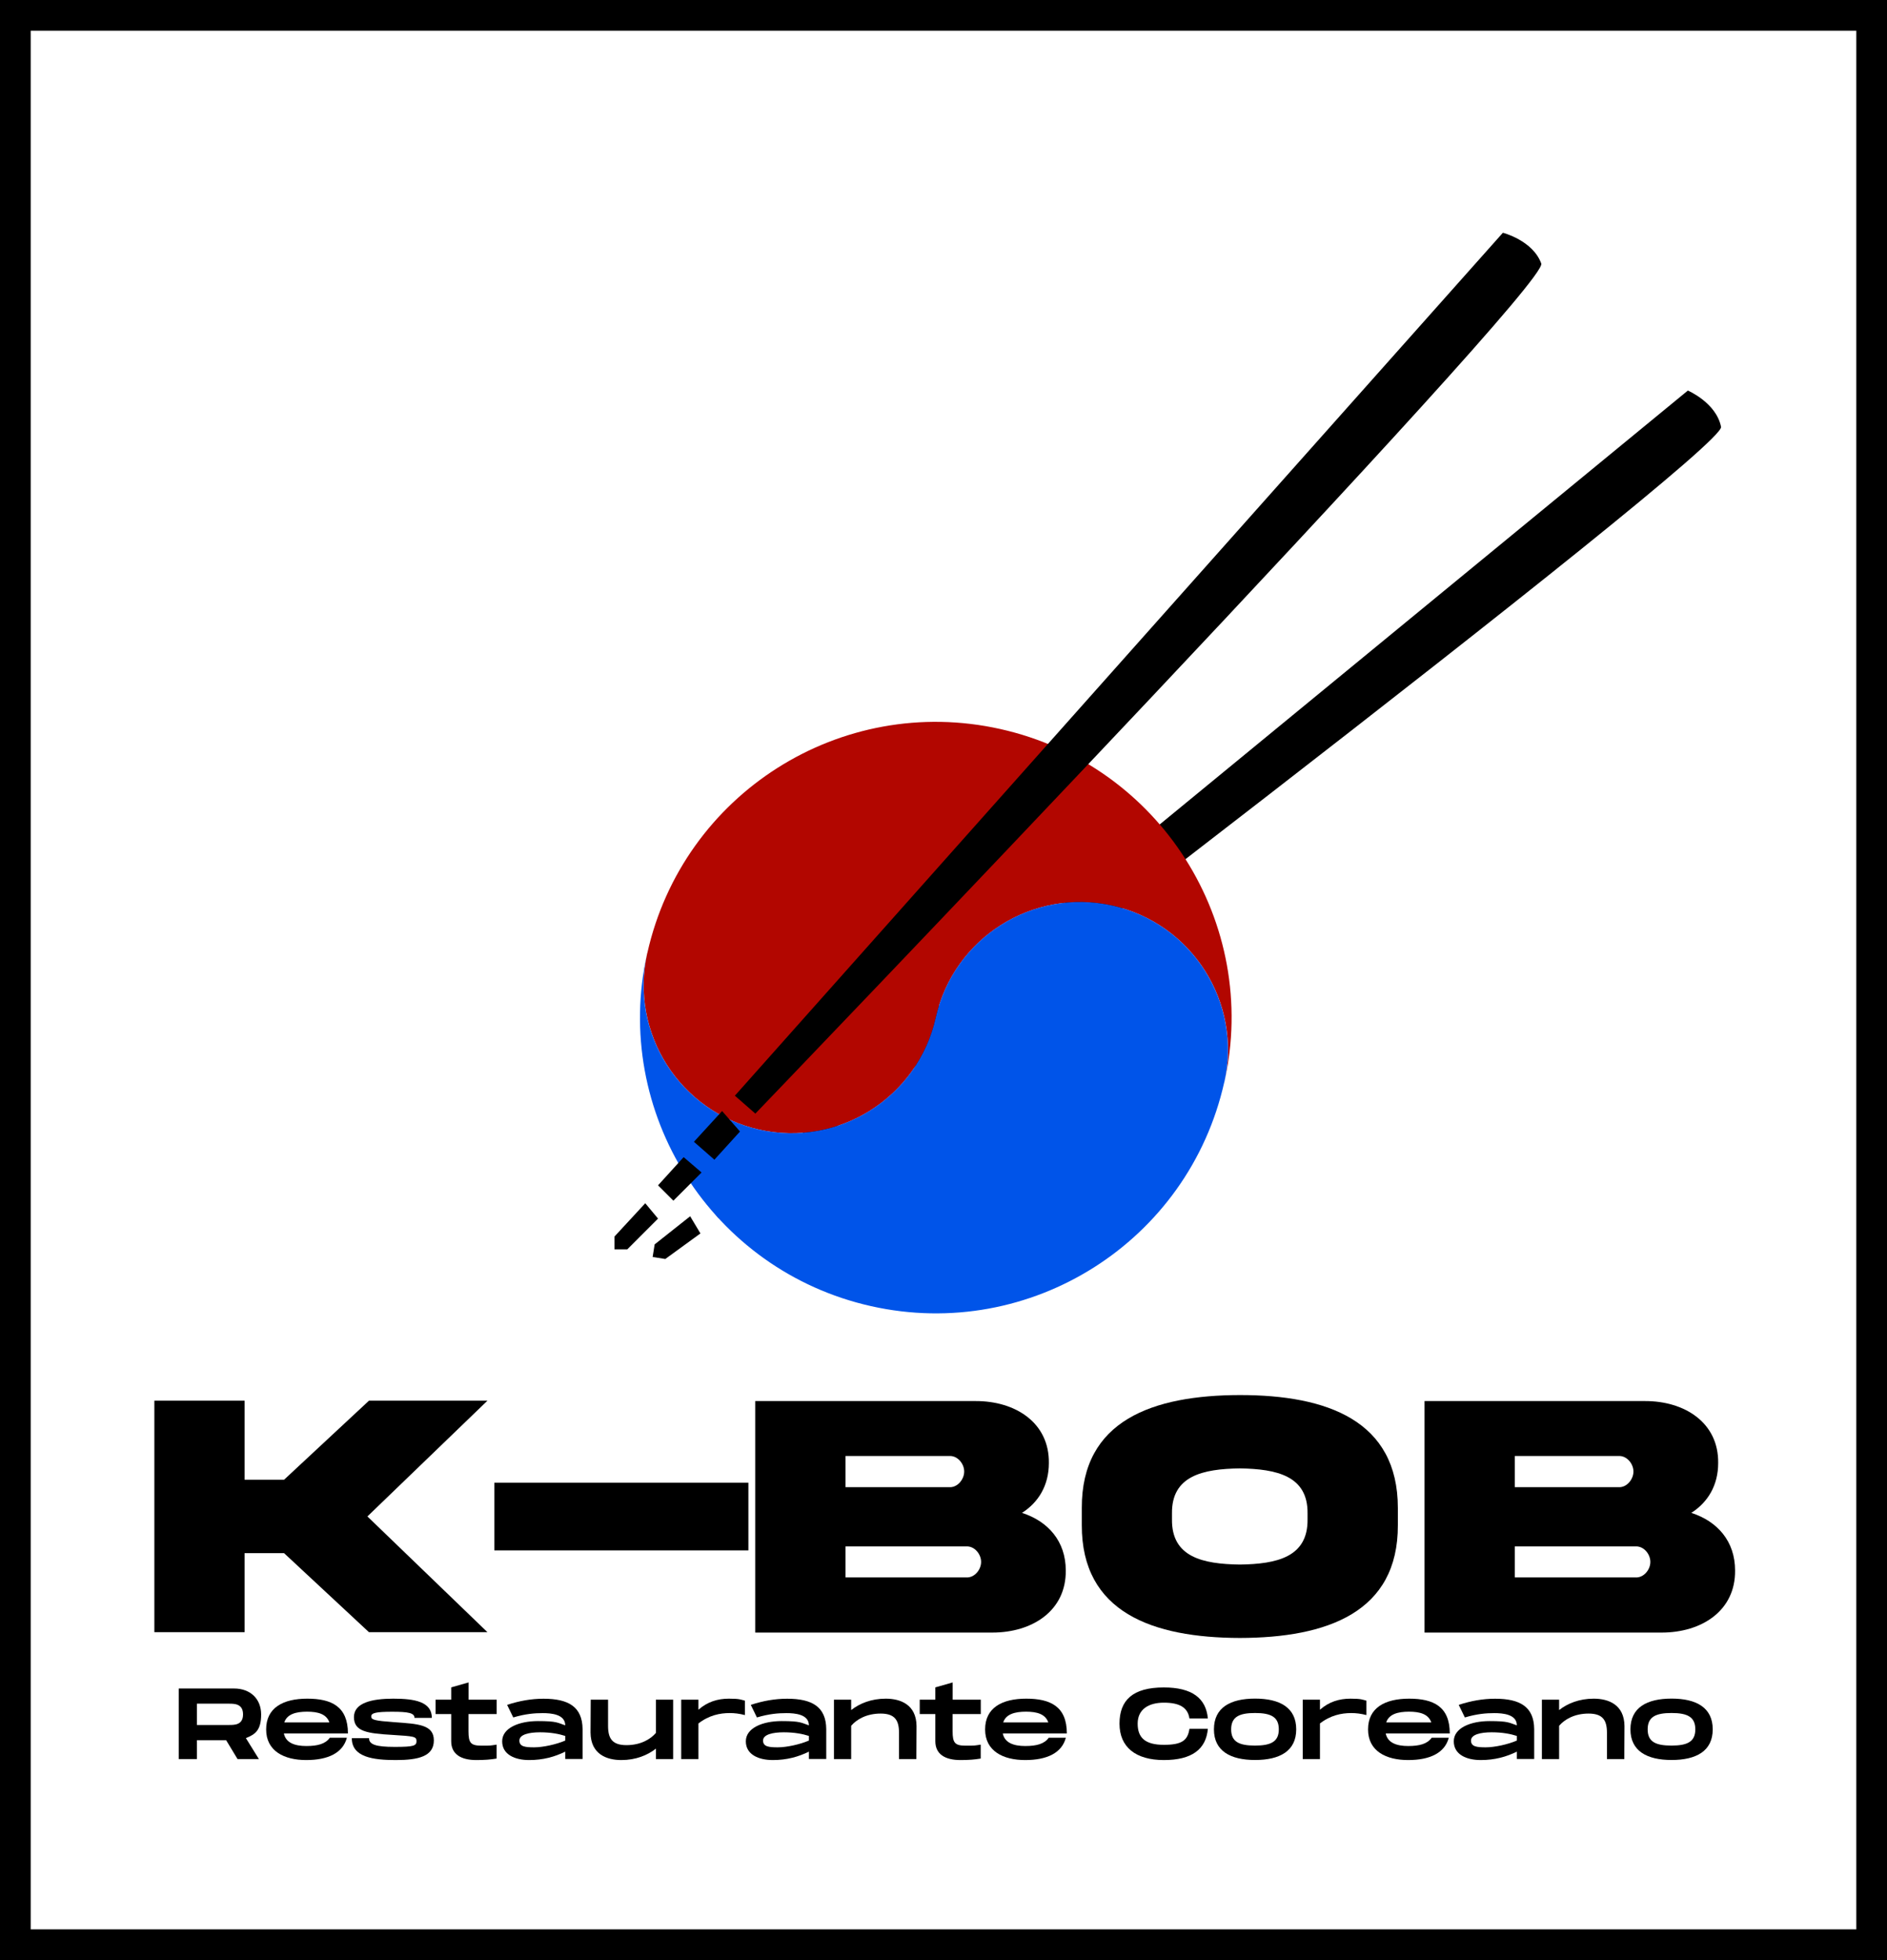 <?xml version="1.0" encoding="UTF-8"?>
<svg xmlns="http://www.w3.org/2000/svg" version="1.1" viewBox="0 0 3013.3 3129.1">
  <!-- Generator: Adobe Illustrator 29.1.0, SVG Export Plug-In . SVG Version: 2.1.0 Build 142)  -->
  <defs>
    <style>
      .st0 {
        fill: #b20600;
      }

      .st1 {
        isolation: isolate;
      }

      .st2 {
        fill: none;
        stroke: #000;
        stroke-miterlimit: 100;
        stroke-width: 49px;
      }

      .st3 {
        fill: #0054e9;
      }
    </style>
  </defs>
  <g id="Shape_4" class="st1">
    <g id="Shape_41" data-name="Shape_4">
      <path d="M2748.3,681.5c-7.6-38.6-53-58-53-58l-1425.3,1170.6,27.9,33.3s1458-1107.4,1450.4-1146ZM1194,1856.7l27.9,33.3,47.4-38.1-23.2-36.7-52,41.5ZM1126.7,1916.5l20.4,28,51.4-37.4-24.5-28.7-47.4,38.1ZM1045.4,1986.5l-3.2,20.2,20.2,3.2,56.1-40.8-16.4-27.4-56.7,44.9Z"/>
    </g>
  </g>
  <g id="K-BOB">
    <g>
      <path d="M390.6,2479.5v126.2h-144.1v-369.6h144.1v126.2h63l135.6-126.2h189.2l-191.7,184.8,191.7,184.8h-189.2l-135.6-126.2h-63Z"/>
      <path d="M1195.1,2367v108.1h-405.7v-108.1h405.7Z"/>
      <path d="M1701.9,2507c.8,64.6-53.6,99.3-117.2,99.3h-378.7v-369.6h351.5c64.1-.3,118.3,34.7,117.4,99,0,35.5-16.5,62.7-42.9,79.5,41.8,13.5,69.9,45.4,69.9,91.9ZM1350.2,2324.4v49.8h166.9c12.4,0,22.6-12.7,22.6-25s-10.2-24.8-22.6-24.8h-166.9ZM1544.1,2518.3c12.4,0,22.6-12.4,22.6-24.8s-10.2-24.8-22.6-24.8h-193.9v49.5h193.9Z"/>
      <path d="M2232.2,2407.5v27c.6,139.7-113.3,180.1-252.2,180.4-139.2-.3-253-40.7-252.5-180.4v-27c-.5-140,113.3-180.1,252.5-180.4,139.2,0,252.2,40.7,252.2,180.4ZM2088,2416.3c.8-60.2-49.2-71.2-108.1-72.1-59.1.8-109.2,11.8-108.4,72.1v9.1c-.8,60.5,49.2,71.5,108.4,72.3,58.9-.8,108.9-11.8,108.1-72.3v-9.1Z"/>
      <path d="M2770.7,2507c.8,64.6-53.6,99.3-117.2,99.3h-378.7v-369.6h351.5c64.1-.3,118.3,34.7,117.4,99,0,35.5-16.5,62.7-42.9,79.5,41.8,13.5,69.9,45.4,69.9,91.9ZM2418.9,2324.4v49.8h166.9c12.4,0,22.6-12.7,22.6-25s-10.2-24.8-22.6-24.8h-166.9ZM2612.8,2518.3c12.4,0,22.6-12.4,22.6-24.8s-10.2-24.8-22.6-24.8h-193.9v49.5h193.9Z"/>
    </g>
  </g>
  <g id="Retângulo_1" class="st1">
    <g id="Retângulo_11" data-name="Retângulo_1">
      <rect class="st2" x="24.5" y="24.5" width="2964.3" height="3080.1"/>
    </g>
    <g>
      <path class="st0" d="M1033.6,1521.4c-28.5,127.2,51.6,253.5,178.8,282,127.2,28.5,253.5-51.6,282-178.8,28.5-127.2,154.7-207.3,282-178.8,127.2,28.5,207.3,154.7,178.8,282,57-254.5-103.1-506.9-357.6-563.9-254.5-57-506.9,103.1-563.9,357.6Z"/>
      <path class="st3" d="M1955.1,1727.7c28.5-127.2-51.6-253.5-178.8-282-127.2-28.5-253.5,51.6-282,178.8-28.5,127.2-154.7,207.3-282,178.8-127.2-28.5-207.3-154.7-178.8-282-57,254.5,103.1,506.9,357.6,563.9,254.5,57,506.9-103.1,563.9-357.6Z"/>
    </g>
  </g>
  <g id="Restaurante_Coreano">
    <g>
      <path d="M392.6,2774.7l20.8,33.5h-34.1l-18.2-30.1h-46.7v30.1h-29v-112.6h88.5c25.6,0,43.1,16.3,43.1,41.4s-9.3,31.9-24.5,37.8ZM314.4,2753.8h51.5c8.7,0,22.2,0,22.2-16.9s-13.5-17.1-22.2-17.1h-51.5v34Z"/>
      <path d="M526.5,2774.2h27.4c-6.3,24.1-29.8,35.6-64.9,35.6s-64-14.2-64-48.9,27.2-49.1,65.7-49.1,64.9,12.4,64.9,55.5h-102.3c3.1,15.1,17.5,20.1,35.9,20.1s30.6-3.5,37.5-13.2ZM454.1,2749.7h71.9c-4.7-13.4-18.2-17.1-35.6-17.1s-32,3.7-36.4,17.1Z"/>
      <path d="M589.3,2774.8c0,10.1,10.5,14,41.2,14s34.6-1.9,34.6-9.3-4.5-7.7-37.8-9.8c-41.7-2.4-62.1-5.6-62.1-28.5s29-29.4,62.8-29.4,61.6,4.7,61.6,30.7h-27.7c0-7.9-10-9.8-35.6-9.8s-33.5,1.9-33.5,7.4,5,6.9,37.7,9.3c37,2.7,62.3,3.7,62.3,29s-24.1,31.4-60.7,31.4-70.3-4.7-70.3-34.9h27.5Z"/>
      <path d="M748.1,2736.4v27.4c0,18.3,3.5,23,20.3,23s13.5,0,24.6-1.6v22.2c-9.2,1.6-19.6,2.4-32.3,2.4-24.5,0-40.2-9.2-40.2-30.1v-43.3h-24.9v-23h24.9v-19.6l27.7-7.9v27.5h44.9v23h-44.9Z"/>
      <path d="M930.3,2760.3v47.8h-27.7v-11.7c-16.7,8.2-35.2,13.4-57.6,13.4s-43.1-8.5-43.1-29.9,27-32.3,57.1-32.3,31.2,2.6,43.6,6.8c0-18-23.2-19.5-36-19.5s-27.5,1.1-47,6.9l-9.8-20.1c19.3-6.3,38.3-9.8,58.1-9.8,39.6,0,62.1,12.7,62.4,48.6ZM902.6,2771.3c-9.7-3.1-22.7-5.8-40.2-5.8s-33,3.5-33,13.2,9.2,10.8,23.5,10.8,35.6-4.7,49.7-10.8v-7.4Z"/>
      <path d="M1074.9,2713.4v94.8h-27.5v-16.6c-13.5,10.6-32.2,18.2-55.2,18.2s-48.9-9-49.2-43.9l.3-52.5h27.7v42c0,20.1,6.8,30.6,29.4,30.6s38.5-9.5,47-19.5v-53.1h27.5Z"/>
      <path d="M1189.5,2715v23c-9-2.3-16.3-3.2-24.3-3.2-15.4,0-33.1,3.5-49.9,16.6v56.8h-27.5v-94.8h27.5v16.1c14.2-12.7,30.9-17.7,48.6-17.7s19.1,1.6,25.6,3.2Z"/>
      <path d="M1319.4,2760.3v47.8h-27.7v-11.7c-16.7,8.2-35.2,13.4-57.6,13.4s-43.1-8.5-43.1-29.9,27-32.3,57.1-32.3,31.2,2.6,43.6,6.8c0-18-23.2-19.5-36-19.5s-27.5,1.1-47,6.9l-9.8-20.1c19.3-6.3,38.3-9.8,58.1-9.8,39.6,0,62.1,12.7,62.4,48.6ZM1291.7,2771.3c-9.7-3.1-22.7-5.8-40.2-5.8s-33,3.5-33,13.2,9.2,10.8,23.5,10.8,35.6-4.7,49.7-10.8v-7.4Z"/>
      <path d="M1463.6,2755.7l-.3,52.5h-27.7v-42c0-20.1-6.8-30.6-29.4-30.6s-38.5,9.5-47,19.5v53.1h-27.5v-94.8h27.5v16.6c13.5-10.6,32.2-18.2,55.2-18.2s48.9,9,49.2,43.9Z"/>
      <path d="M1521.2,2736.4v27.4c0,18.3,3.5,23,20.3,23s13.5,0,24.6-1.6v22.2c-9.2,1.6-19.6,2.4-32.3,2.4-24.5,0-40.2-9.2-40.2-30.1v-43.3h-24.9v-23h24.9v-19.6l27.7-7.9v27.5h44.9v23h-44.9Z"/>
      <path d="M1674.6,2774.2h27.4c-6.3,24.1-29.8,35.6-64.9,35.6s-64-14.2-64-48.9,27.2-49.1,65.7-49.1,64.8,12.4,64.8,55.5h-102.3c3.1,15.1,17.5,20.1,35.9,20.1s30.6-3.5,37.5-13.2ZM1602.1,2749.7h71.9c-4.7-13.4-18.2-17.1-35.6-17.1s-32,3.7-36.4,17.1Z"/>
      <path d="M1858.5,2693.9c44.9,0,67.4,17.1,70.3,49.6h-29.4c-2.7-18.2-16.7-25.3-40.9-25.3s-41.8,10.5-41.8,33.5,12.6,33.8,41.8,33.8,38.1-7.2,40.9-25.6h29.4c-2.9,32.7-25.4,49.9-70.3,49.9s-70.8-20.6-70.8-58.1,21.2-57.8,70.8-57.8Z"/>
      <path d="M1938.5,2760.8c0-34.9,26.4-49.1,65.7-49.1s65.7,14.2,65.7,49.1-26.6,48.9-65.7,48.9-65.7-14.2-65.7-48.9ZM2042.1,2760.8c0-19.8-12.6-26.1-38-26.1s-38.1,6.3-38.1,26.1,12.6,25.9,38.1,25.9,38-6.3,38-25.9Z"/>
      <path d="M2182,2715v23c-9-2.3-16.3-3.2-24.3-3.2-15.4,0-33.1,3.5-49.9,16.6v56.8h-27.5v-94.8h27.5v16.1c14.2-12.7,30.9-17.7,48.6-17.7s19.1,1.6,25.6,3.2Z"/>
      <path d="M2286.1,2774.2h27.4c-6.3,24.1-29.8,35.6-64.9,35.6s-64-14.2-64-48.9,27.2-49.1,65.7-49.1,64.8,12.4,64.8,55.5h-102.3c3.1,15.1,17.5,20.1,35.9,20.1s30.6-3.5,37.5-13.2ZM2213.7,2749.7h71.9c-4.7-13.4-18.2-17.1-35.6-17.1s-32,3.7-36.4,17.1Z"/>
      <path d="M2449.9,2760.3v47.8h-27.7v-11.7c-16.7,8.2-35.2,13.4-57.6,13.4s-43.1-8.5-43.1-29.9,27-32.3,57.1-32.3,31.2,2.6,43.6,6.8c0-18-23.2-19.5-36-19.5s-27.5,1.1-47,6.9l-9.8-20.1c19.3-6.3,38.3-9.8,58.1-9.8,39.6,0,62.1,12.7,62.4,48.6ZM2422.2,2771.3c-9.7-3.1-22.7-5.8-40.2-5.8s-33,3.5-33,13.2,9.2,10.8,23.5,10.8,35.6-4.7,49.7-10.8v-7.4Z"/>
      <path d="M2594.1,2755.7l-.3,52.5h-27.7v-42c0-20.1-6.8-30.6-29.4-30.6s-38.5,9.5-47,19.5v53.1h-27.5v-94.8h27.5v16.6c13.5-10.6,32.2-18.2,55.2-18.2s48.9,9,49.2,43.9Z"/>
      <path d="M2603.6,2760.8c0-34.9,26.4-49.1,65.7-49.1s65.7,14.2,65.7,49.1-26.6,48.9-65.7,48.9-65.7-14.2-65.7-48.9ZM2707.2,2760.8c0-19.8-12.6-26.1-38-26.1s-38.1,6.3-38.1,26.1,12.6,25.9,38.1,25.9,38-6.3,38-25.9Z"/>
    </g>
  </g>
  <g id="Shape_42" data-name="Shape_4" class="st1">
    <g id="Shape_43" data-name="Shape_4">
      <path d="M2461.2,420.7c-13.5-37-61.3-49.1-61.3-49.1l-1226.4,1377.6,32.7,28.6S2474.6,457.6,2461.2,420.7ZM1108.1,1822.8l32.7,28.6,40.9-45-28.6-32.7-45,49.1ZM1050.8,1892.3l24.5,24.5,45-45-28.6-24.5-40.9,45ZM981.3,1974.1v20.4h20.4l49.1-49.1-20.4-24.5-49.1,53.1Z"/>
    </g>
  </g>
</svg>
